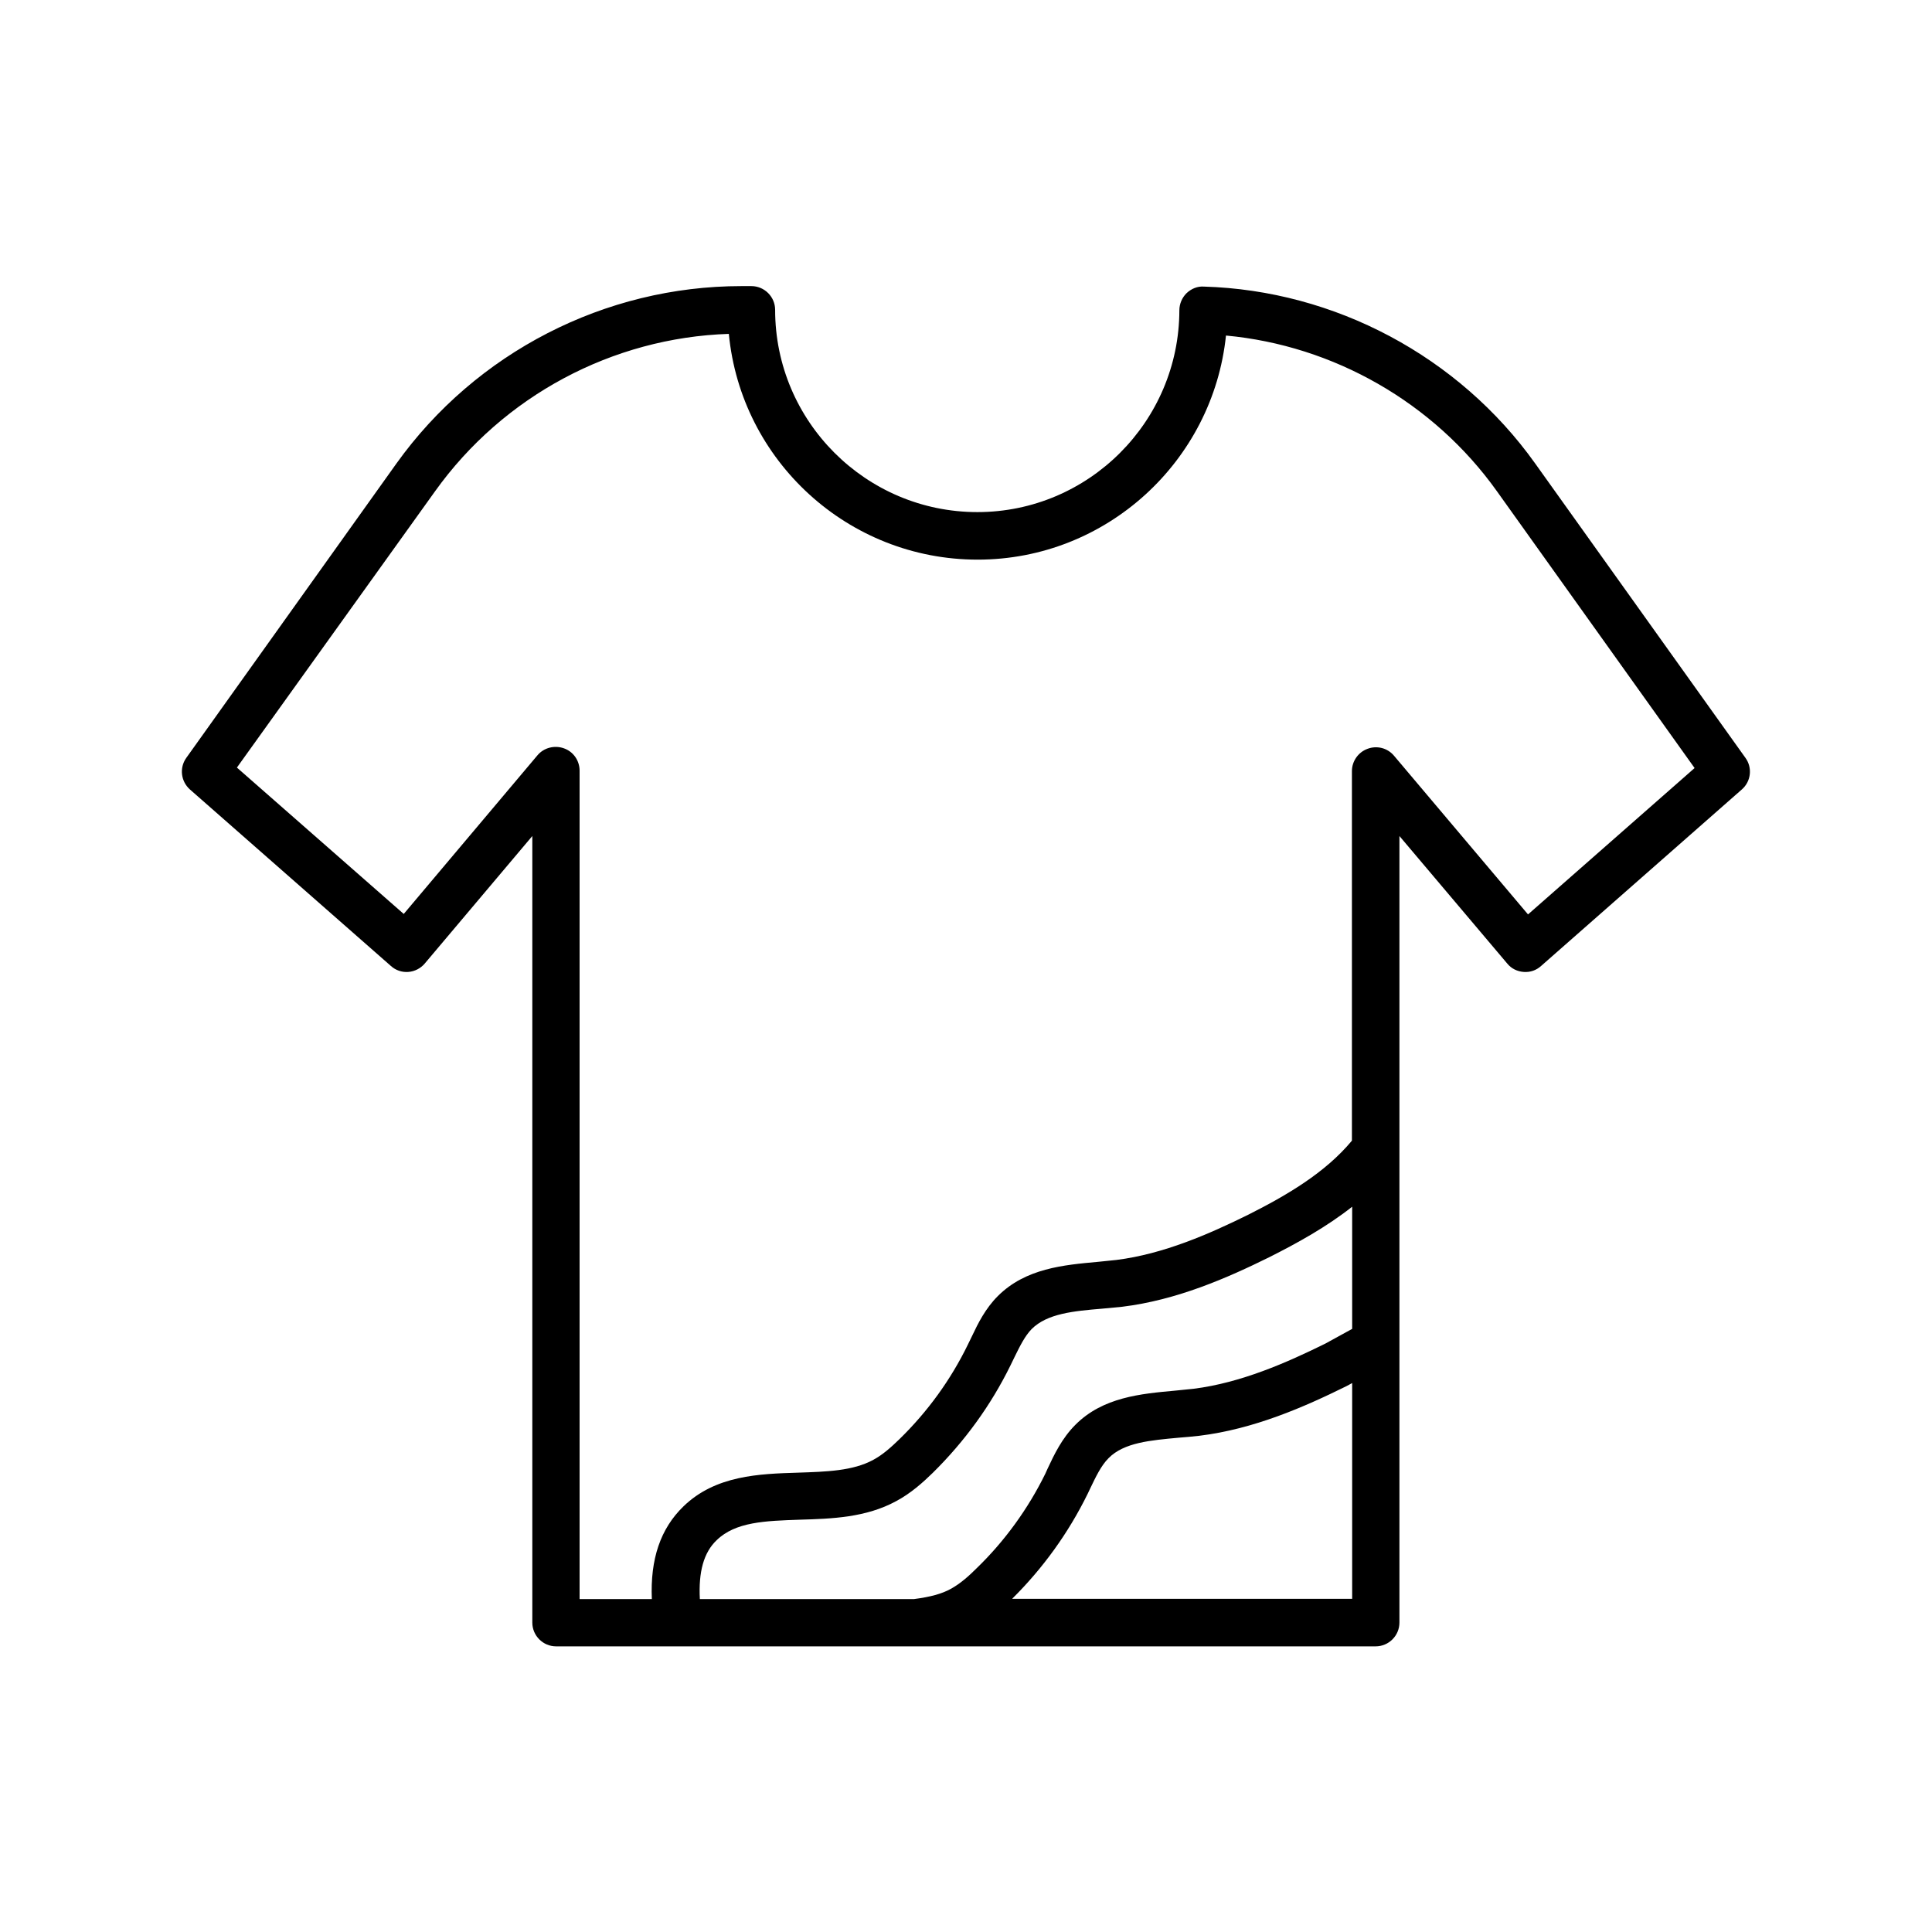 <?xml version="1.0" encoding="UTF-8"?>
<!-- Uploaded to: ICON Repo, www.iconrepo.com, Generator: ICON Repo Mixer Tools -->
<svg fill="#000000" width="800px" height="800px" version="1.1" viewBox="144 144 512 512" xmlns="http://www.w3.org/2000/svg">
 <path d="m247.6 400c1.258 1.133 2.898 1.699 4.598 1.574 1.699-0.125 3.273-0.945 4.344-2.203l28.527-33.816v208.45c0 3.465 2.832 6.297 6.297 6.297h217.2c3.465 0 6.297-2.832 6.297-6.297v-208.45l28.59 33.816c1.07 1.324 2.644 2.078 4.344 2.203 1.762 0.125 3.336-0.441 4.598-1.574l53.215-46.793c2.457-2.141 2.832-5.793 0.945-8.375l-55.734-78.027c-20.215-28.34-53.09-45.848-87.789-46.855-1.699-0.125-3.336 0.566-4.598 1.762-1.195 1.195-1.891 2.832-1.891 4.535-0.062 29.473-24.059 53.465-53.531 53.465-29.535 0-53.594-24.059-53.594-53.594 0-3.465-2.832-6.297-6.297-6.297h-2.644c-36.148 0-70.344 17.57-91.441 47.043l-55.66 77.969c-1.891 2.644-1.449 6.234 0.945 8.375zm86.34 152.15c4.977-4.848 12.848-5.102 21.98-5.414 8.629-0.25 17.57-0.566 25.566-4.914 3.906-2.078 7.117-4.977 9.699-7.496 8.5-8.375 15.43-17.949 20.594-28.465l1.133-2.332c1.387-2.832 2.707-5.481 4.473-7.305 4.156-4.156 11.211-4.785 18.703-5.414 1.762-0.188 3.527-0.316 5.289-0.504 14.484-1.762 27.836-7.621 39.047-13.16 7.496-3.777 15.113-7.996 21.914-13.352v32.371c-2.394 1.324-4.785 2.644-7.117 3.906-10.203 5.039-22.355 10.391-34.891 11.965-1.637 0.188-3.336 0.316-4.977 0.504-8.941 0.82-19.082 1.699-26.387 9.07-3.527 3.527-5.606 7.871-7.367 11.652l-0.566 1.258c-4.535 9.258-10.77 17.887-18.199 25.066-1.891 1.891-4.219 4.031-6.863 5.481-2.394 1.324-5.414 2.141-9.762 2.707l-56.742-0.008c-0.379-7.18 1.008-12.344 4.473-15.617zm78.34 15.492c8.125-8.062 14.863-17.383 19.965-27.773l0.629-1.324c1.512-3.148 2.898-6.109 4.914-8.125 4.094-4.156 11.148-4.723 18.578-5.414 1.828-0.125 3.59-0.316 5.414-0.504 14.484-1.762 27.836-7.621 39.047-13.16 0.504-0.25 1.008-0.566 1.512-0.82v57.184h-90.059zm-152.97-293.47c18.074-25.254 46.98-40.684 77.84-41.691 3.211 33.566 31.551 59.828 65.938 59.828 34.133 0 62.348-26.07 65.809-59.387 28.527 2.644 55.043 17.758 71.793 41.25l52.395 73.367-44.145 38.793-35.52-42.066c-1.699-2.016-4.473-2.769-6.992-1.828-2.457 0.883-4.156 3.273-4.156 5.918v97.93c-7.117 8.566-17.383 14.547-27.52 19.648-10.203 5.039-22.355 10.391-34.891 11.965-1.574 0.188-3.273 0.316-4.914 0.504-9.004 0.82-19.145 1.699-26.512 9.07-3.273 3.273-5.227 7.18-6.863 10.645l-1.07 2.203c-4.535 9.32-10.645 17.758-18.137 25.066-2.078 2.016-4.344 4.094-6.926 5.481-5.414 2.961-12.469 3.148-19.965 3.402-10.266 0.316-21.852 0.691-30.355 8.941-6.109 5.918-8.816 13.98-8.375 24.562h-19.145v-219.54c0-2.644-1.637-5.039-4.156-5.918-2.457-0.883-5.289-0.188-6.992 1.828l-35.457 42.066-44.211-38.793z"/>
</svg>